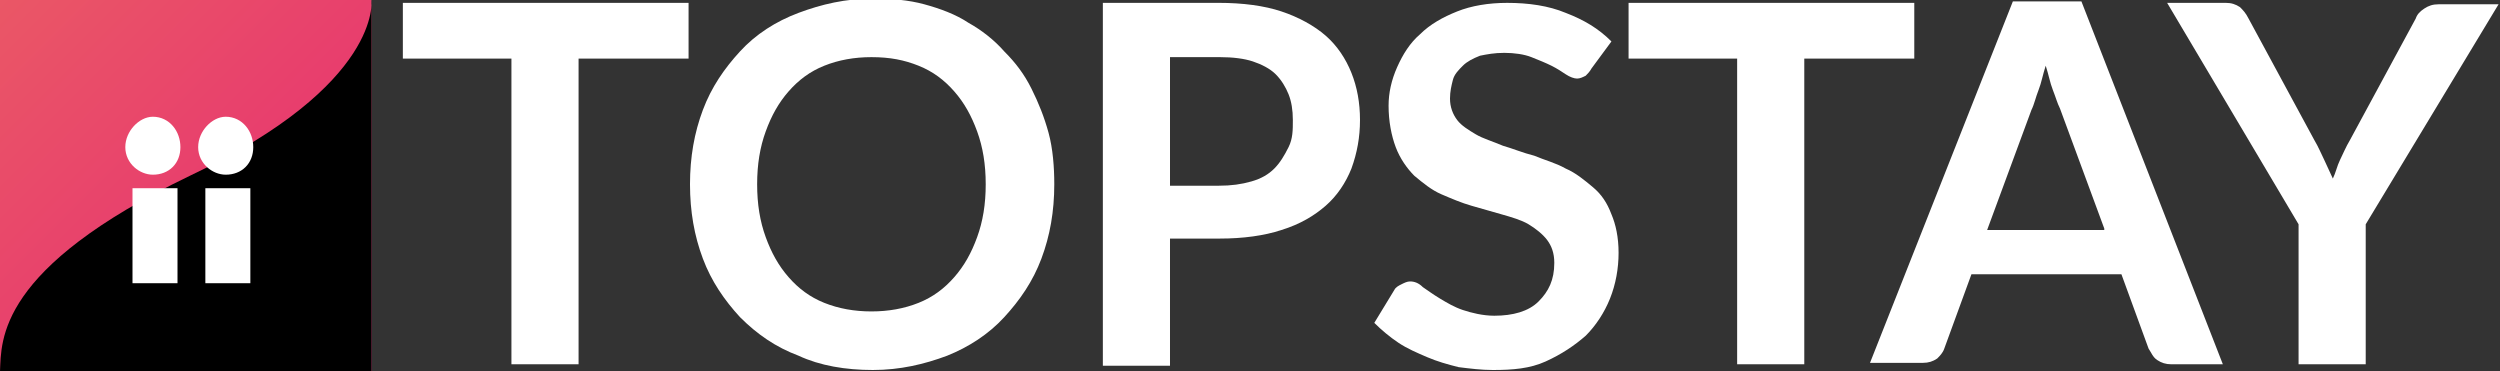 <?xml version="1.0" encoding="utf-8"?>
<!-- Generator: Adobe Illustrator 22.1.0, SVG Export Plug-In . SVG Version: 6.00 Build 0)  -->
<svg version="1.1" id="레이어_1" xmlns="http://www.w3.org/2000/svg" xmlns:xlink="http://www.w3.org/1999/xlink" x="0px"
	 y="0px" viewBox="0 0 175 26" style="enable-background:new 0 0 175 26;" xml:space="preserve">
<rect x="0" y="0" width="175" height="26" fill="#333333" stroke="none"/>
<style type="text/css">
	.st0{fill-rule:evenodd;clip-rule:evenodd;fill:url(#SVGID_1_);}
	.st1{fill-rule:evenodd;clip-rule:evenodd;}
	.st2{fill-rule:evenodd;clip-rule:evenodd;fill:#FFFFFF;stroke:#FFFFFF;stroke-width:0.857;stroke-miterlimit:2.613;}
	.st3{fill-rule:evenodd;clip-rule:evenodd;fill:#FFFFFF;stroke:#FFFFFF;stroke-width:0.85;stroke-miterlimit:10;}
	.st4{fill:#FFFFFF;}
</style>
<g>
	<linearGradient id="SVGID_1_" gradientUnits="userSpaceOnUse" x1="9.094947e-13" y1="-9.094947e-13" x2="26" y2="26">
		<stop  offset="8.826623e-04" style="stop-color:#EA5766"/>
		<stop  offset="0.999" style="stop-color:#E62973"/>
	</linearGradient>
	<polygon class="st0" points="26,26 26,0 0,0 0,26 26,26 	"/>
	<path class="st1" d="M13.3,12.3C-0.2,18.8,0.1,23.8,0,26c0,0,23.4,0,26,0V0C26,0,26.8,5.9,13.3,12.3z"/>
	<path class="st2" d="M9.2,10.3c0-0.9,0.8-1.7,1.5-1.7c0.9,0,1.5,0.8,1.5,1.7c0,0.9-0.6,1.5-1.5,1.5C10,11.8,9.2,11.2,9.2,10.3
		L9.2,10.3z"/>
	<polygon class="st3" points="9.7,19.4 12,19.4 12,13.6 9.7,13.6 9.7,19.4 	"/>
	<path class="st2" d="M14.3,10.3c0-0.9,0.8-1.7,1.5-1.7c0.9,0,1.5,0.8,1.5,1.7c0,0.9-0.6,1.5-1.5,1.5C15.1,11.8,14.3,11.2,14.3,10.3
		L14.3,10.3z"/>
	<polygon class="st3" points="14.8,19.4 17.1,19.4 17.1,13.6 14.8,13.6 14.8,19.4 	"/>
</g>
<g>
	<path class="st4" d="M48.1,4.1h-7.6v21.4h-4.7V4.1h-7.6V0.2h20V4.1z"/>
	<path class="st4" d="M73.8,12.9c0,1.9-0.3,3.6-0.9,5.2c-0.6,1.6-1.5,2.9-2.6,4.1c-1.1,1.2-2.5,2.1-4,2.7c-1.6,0.6-3.3,1-5.2,1
		c-1.9,0-3.7-0.3-5.2-1c-1.6-0.6-2.9-1.5-4.1-2.7c-1.1-1.2-2-2.5-2.6-4.1c-0.6-1.6-0.9-3.3-0.9-5.2c0-1.9,0.3-3.6,0.9-5.2
		c0.6-1.6,1.5-2.9,2.6-4.1c1.1-1.2,2.5-2.1,4.1-2.7c1.6-0.6,3.3-1,5.2-1c1.3,0,2.5,0.1,3.6,0.4c1.1,0.3,2.2,0.7,3.1,1.3
		c0.9,0.5,1.8,1.2,2.5,2c0.8,0.8,1.4,1.6,1.9,2.6c0.5,1,0.9,2,1.2,3.1S73.8,11.7,73.8,12.9z M69,12.9c0-1.4-0.2-2.6-0.6-3.7
		c-0.4-1.1-0.9-2-1.6-2.8c-0.7-0.8-1.5-1.4-2.5-1.8S62.3,4,61,4c-1.2,0-2.3,0.2-3.3,0.6s-1.8,1-2.5,1.8c-0.7,0.8-1.2,1.7-1.6,2.8
		c-0.4,1.1-0.6,2.3-0.6,3.7c0,1.4,0.2,2.6,0.6,3.7c0.4,1.1,0.9,2,1.6,2.8c0.7,0.8,1.5,1.4,2.5,1.8s2.1,0.6,3.3,0.6
		c1.2,0,2.3-0.2,3.3-0.6s1.8-1,2.5-1.8c0.7-0.8,1.2-1.7,1.6-2.8C68.8,15.5,69,14.3,69,12.9z"/>
	<path class="st4" d="M85.3,0.2c1.7,0,3.2,0.2,4.4,0.6c1.2,0.4,2.3,1,3.1,1.7c0.8,0.7,1.4,1.6,1.8,2.6c0.4,1,0.6,2.1,0.6,3.3
		c0,1.2-0.2,2.3-0.6,3.4c-0.4,1-1,1.9-1.8,2.6c-0.8,0.7-1.8,1.3-3.1,1.7c-1.2,0.4-2.7,0.6-4.3,0.6h-3.5v8.9h-4.7V0.2H85.3z M85.3,13
		c0.9,0,1.6-0.1,2.3-0.3s1.2-0.5,1.6-0.9s0.7-0.9,1-1.5s0.3-1.2,0.3-1.9c0-0.7-0.1-1.3-0.3-1.8c-0.2-0.5-0.5-1-0.9-1.4
		c-0.4-0.4-1-0.7-1.6-0.9s-1.4-0.3-2.3-0.3h-3.5V13H85.3z"/>
	<path class="st4" d="M111.4,4.8c-0.1,0.2-0.3,0.4-0.4,0.5c-0.2,0.1-0.4,0.2-0.6,0.2c-0.2,0-0.5-0.1-0.8-0.3c-0.3-0.2-0.6-0.4-1-0.6
		c-0.4-0.2-0.9-0.4-1.4-0.6c-0.5-0.2-1.2-0.3-1.9-0.3c-0.7,0-1.2,0.1-1.7,0.2c-0.5,0.2-0.9,0.4-1.2,0.7c-0.3,0.3-0.6,0.6-0.7,1
		s-0.2,0.8-0.2,1.3c0,0.6,0.2,1.1,0.5,1.5s0.8,0.7,1.3,1c0.5,0.3,1.2,0.5,1.9,0.8c0.7,0.2,1.4,0.5,2.2,0.7c0.7,0.3,1.5,0.5,2.2,0.9
		c0.7,0.3,1.3,0.8,1.9,1.3s1,1.1,1.3,1.9c0.3,0.7,0.5,1.6,0.5,2.7c0,1.1-0.2,2.2-0.6,3.2c-0.4,1-1,1.9-1.7,2.6
		c-0.8,0.7-1.7,1.3-2.8,1.8s-2.3,0.6-3.7,0.6c-0.8,0-1.6-0.1-2.4-0.2c-0.8-0.2-1.5-0.4-2.2-0.7s-1.4-0.6-2-1
		c-0.6-0.4-1.2-0.9-1.7-1.4l1.4-2.3c0.1-0.2,0.3-0.3,0.5-0.4c0.2-0.1,0.4-0.2,0.6-0.2c0.3,0,0.6,0.1,0.9,0.4
		c0.3,0.2,0.7,0.5,1.2,0.8c0.5,0.3,1,0.6,1.6,0.8c0.6,0.2,1.4,0.4,2.2,0.4c1.3,0,2.4-0.3,3.1-1s1.1-1.5,1.1-2.7
		c0-0.7-0.2-1.2-0.5-1.6c-0.3-0.4-0.8-0.8-1.3-1.1c-0.5-0.3-1.2-0.5-1.9-0.7s-1.4-0.4-2.1-0.6c-0.7-0.2-1.4-0.5-2.1-0.8
		c-0.7-0.3-1.3-0.8-1.9-1.3c-0.5-0.5-1-1.2-1.3-2c-0.3-0.8-0.5-1.8-0.5-2.9c0-0.9,0.2-1.8,0.6-2.7s0.9-1.7,1.6-2.3
		c0.7-0.7,1.6-1.2,2.6-1.6c1-0.4,2.2-0.6,3.5-0.6c1.5,0,2.9,0.2,4.1,0.7c1.3,0.5,2.3,1.1,3.2,2L111.4,4.8z"/>
	<path class="st4" d="M133.9,4.1h-7.6v21.4h-4.7V4.1h-7.6V0.2h20V4.1z"/>
	<path class="st4" d="M155.6,25.5h-3.6c-0.4,0-0.7-0.1-1-0.3c-0.3-0.2-0.4-0.5-0.6-0.8l-1.9-5.2H138l-1.9,5.2
		c-0.1,0.3-0.3,0.5-0.5,0.7c-0.3,0.2-0.6,0.3-1,0.3h-3.7l10-25.3h4.8L155.6,25.5z M147.3,16l-3.1-8.4c-0.2-0.4-0.3-0.8-0.5-1.3
		c-0.2-0.5-0.3-1.1-0.5-1.7c-0.2,0.6-0.3,1.2-0.5,1.7c-0.2,0.5-0.3,1-0.5,1.4l-3.1,8.4H147.3z"/>
	<path class="st4" d="M165.6,15.7v9.8h-4.7v-9.8l-9.2-15.5h4.1c0.4,0,0.7,0.1,1,0.3c0.2,0.2,0.4,0.4,0.6,0.8l4.6,8.5
		c0.3,0.5,0.5,1,0.7,1.4c0.2,0.4,0.4,0.9,0.6,1.3c0.2-0.4,0.3-0.9,0.5-1.3c0.2-0.4,0.4-0.9,0.7-1.4l4.6-8.5c0.1-0.3,0.3-0.5,0.6-0.7
		c0.3-0.2,0.6-0.3,1-0.3h4.2L165.6,15.7z"/>
</g>
</svg>
